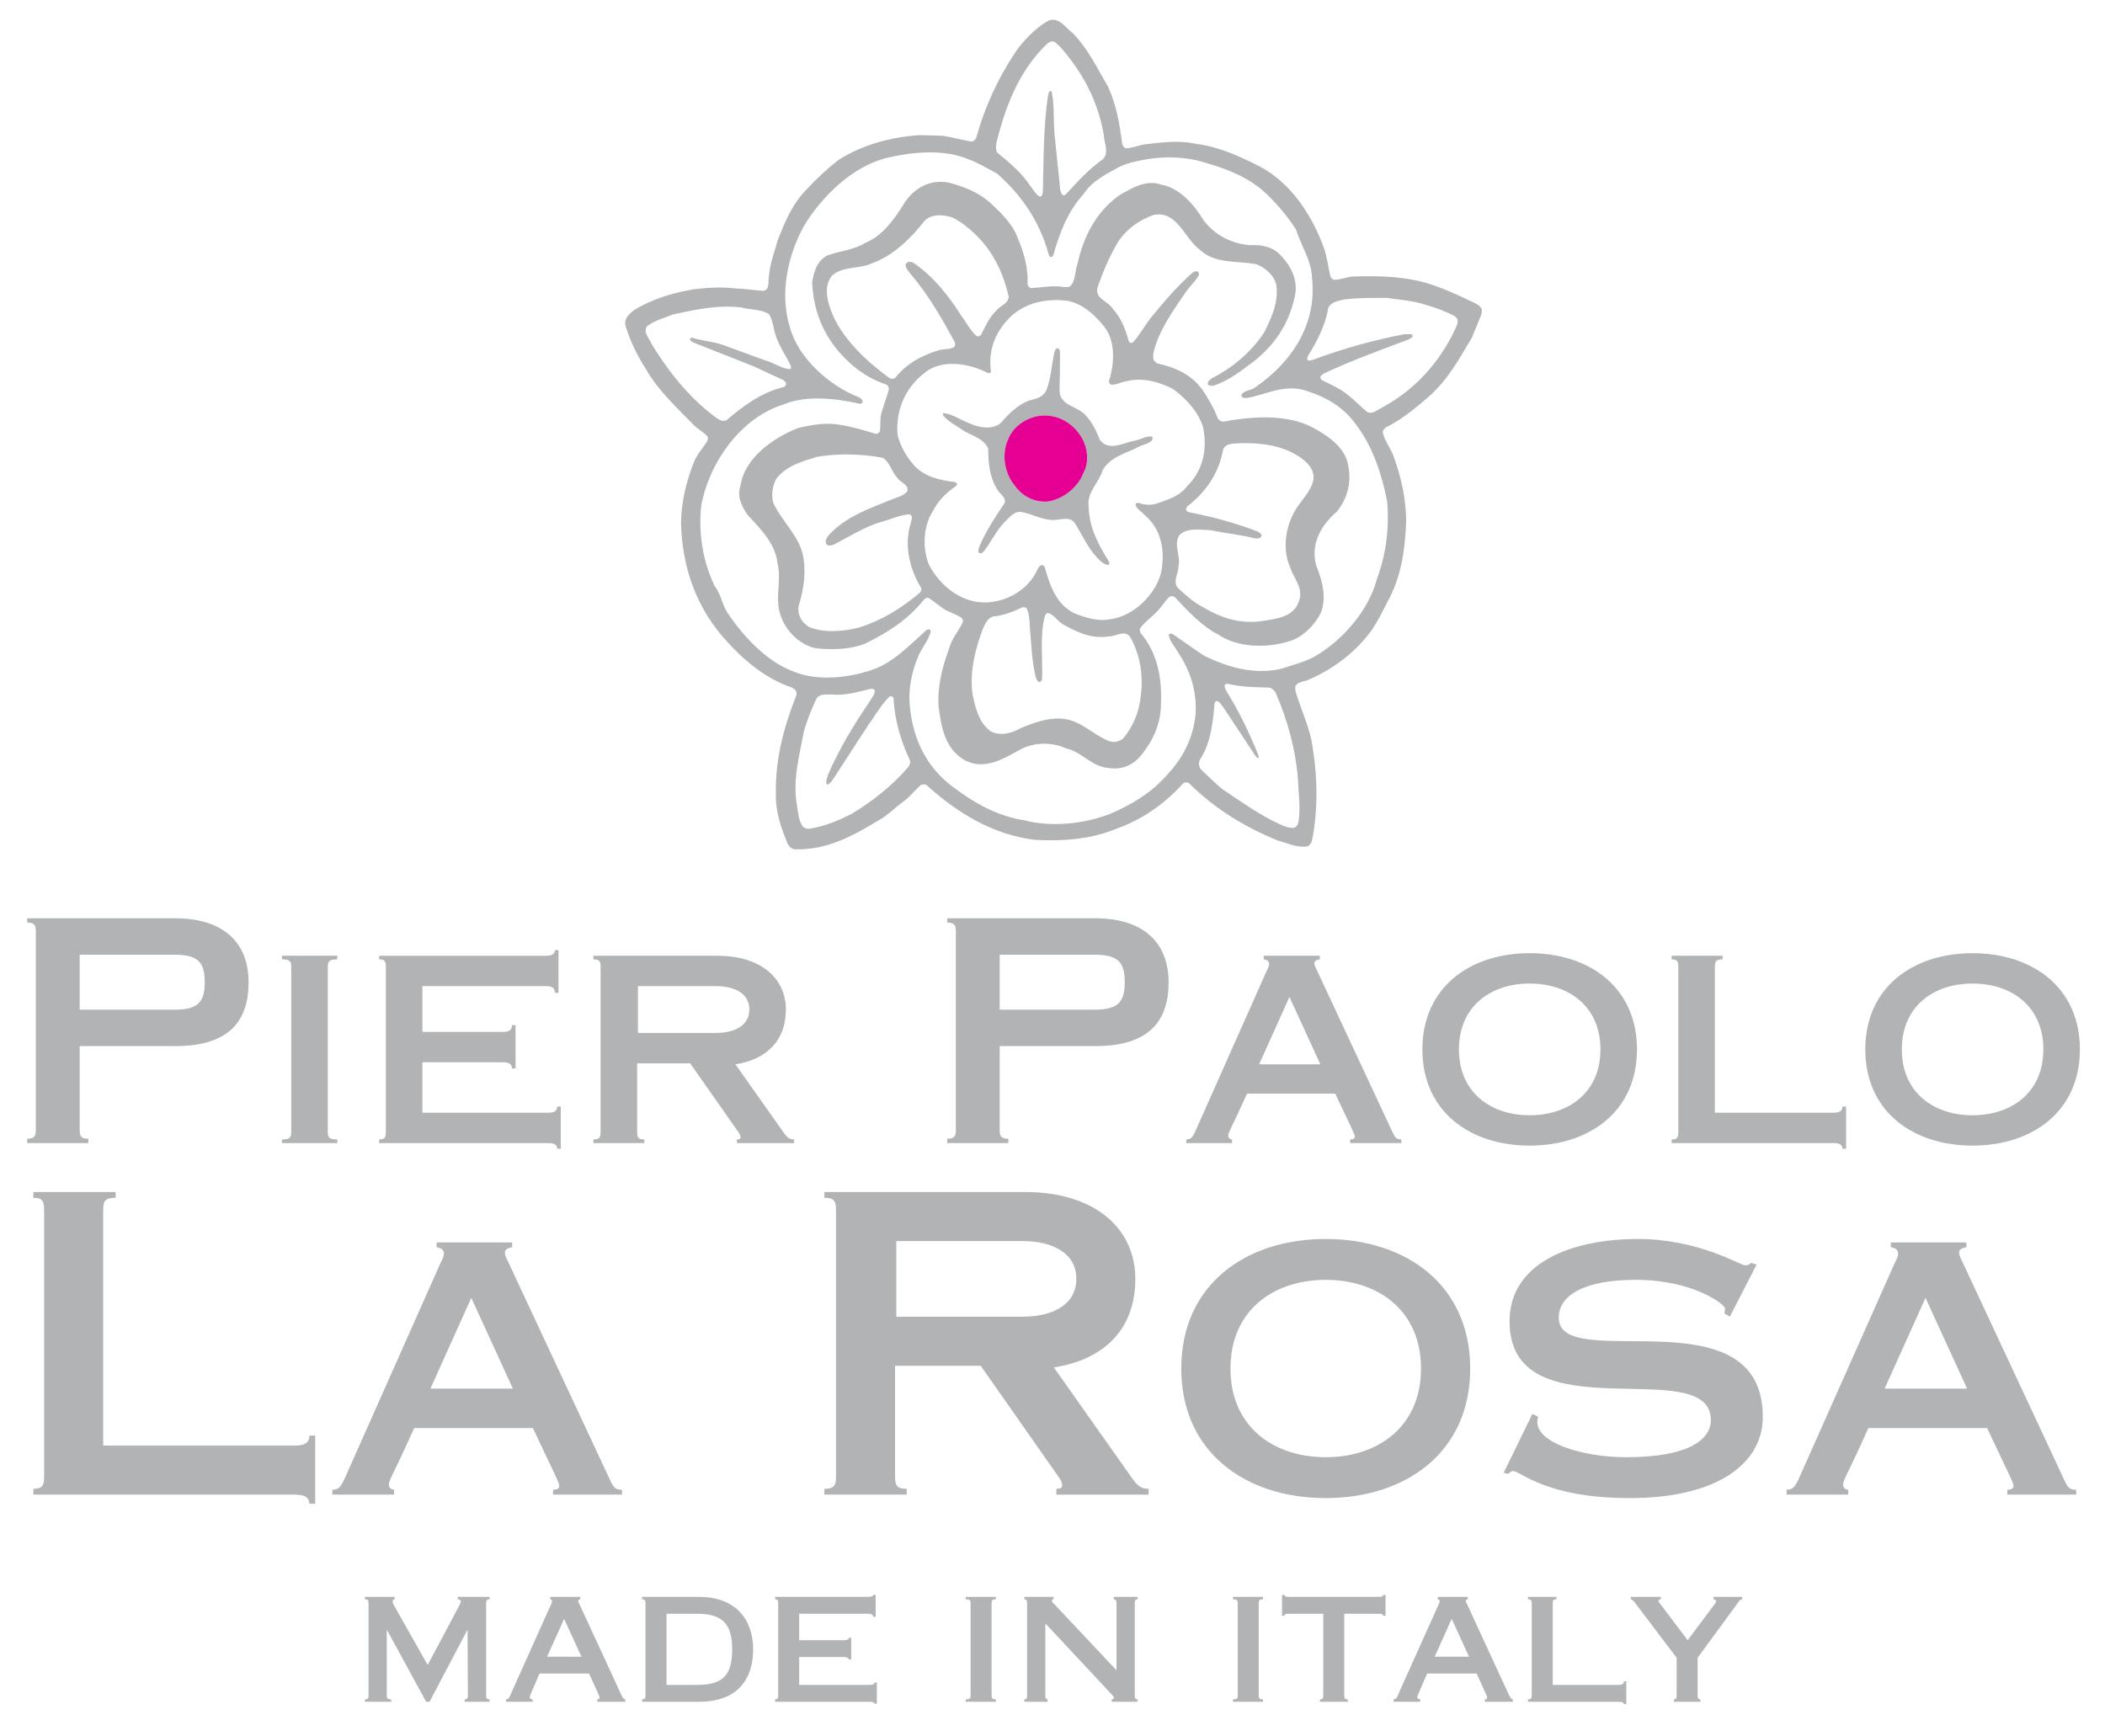 <?xml version="1.0" encoding="utf-8"?>
<!-- Generator: Adobe Illustrator 16.0.4, SVG Export Plug-In . SVG Version: 6.00 Build 0)  -->
<!DOCTYPE svg PUBLIC "-//W3C//DTD SVG 1.1//EN" "http://www.w3.org/Graphics/SVG/1.1/DTD/svg11.dtd">
<svg version="1.1" id="Livello_1" xmlns="http://www.w3.org/2000/svg" xmlns:xlink="http://www.w3.org/1999/xlink" x="0px" y="0px"
	 width="320px" height="264px" viewBox="-87.717 -71.055 320 264" enable-background="new -87.717 -71.055 320 264"
	 xml:space="preserve">
<g>
	<path fill-rule="evenodd" clip-rule="evenodd" fill="#B1B3B4" d="M-82.649,156.183h39.816c1.516,0,2.148,0.505,2.148,1.39h0.884
		v-10.364h-0.884c0,1.011-0.632,1.516-2.148,1.516h-29.199v-35.77c0-1.39,0.253-1.897,1.896-1.897v-0.883h-12.513v0.883
		c1.391,0,1.644,0.508,1.644,1.897v40.446c0,1.392-0.253,1.897-1.644,1.897V156.183z M-22.286,140.067l6.215-13.798l6.319,13.798
		H-22.286z M-27.817,156.183v-0.737c-0.473-0.054-0.79-0.317-0.79-0.791c0-0.685,0.79-1.736,3.845-8.584h18.064
		c3.528,7.531,4.002,8.269,4.002,8.847c0,0.266-0.263,0.528-0.948,0.528v0.737h10.48v-0.737c-1.106,0-1.316-0.368-2.054-2.001
		l-15.273-32.707c-0.263-0.525-0.474-0.948-0.474-1.368c0-0.367,0.316-0.685,1.106-0.791v-0.736h-11.482v0.736
		c0.685,0.106,1.107,0.37,1.107,0.948c0,0.475-0.316,1.054-0.58,1.582l-14.378,32.336c-0.738,1.684-1.053,1.947-2.001,2.001v0.737
		H-27.817z M48.349,136.592h13.019l11.564,16.495c0.633,0.884,0.822,1.199,0.822,1.706c0,0.253-0.127,0.506-0.885,0.506v0.885
		h14.031v-0.885c-1.327,0-1.834-0.631-2.719-1.897L72.49,136.844c7.774-1.202,12.387-5.94,12.387-13.463
		c0-7.393-5.814-13.207-16.811-13.207H37.604v0.883c1.518,0,1.769,0.508,1.769,1.897v40.446c0,1.392-0.251,1.897-1.769,1.897v0.885
		h12.514v-0.885c-1.517,0-1.769-0.506-1.769-1.897V136.592z M48.537,117.632h19.15c4.549,0,8.217,1.77,8.217,5.75
		c0,3.983-3.668,5.754-8.217,5.754h-19.15V117.632z M113.819,117.315c-12.165,0-21.961,6.952-21.961,19.698
		c0,12.744,9.796,19.696,21.961,19.696c12.166,0,21.963-6.952,21.963-19.696C135.781,124.267,125.985,117.315,113.819,117.315z
		 M113.819,123.53c8.005,0,14.483,4.688,14.483,13.483c0,8.793-6.479,13.481-14.483,13.481s-14.482-4.688-14.482-13.481
		C99.336,128.218,105.814,123.53,113.819,123.53z M179.316,121.213l-0.843-0.265c-0.158,0.161-0.263,0.37-0.947,0.37
		c-0.633,0-7.059-4.003-16.223-4.003c-10.217,0-19.539,3.686-19.539,12.511c0,17.504,30.6,4.68,30.6,15.025
		c0,2.9-3.266,5.644-12.851,5.644c-6.74,0-13.534-2.214-13.534-5.326c0-0.423,0.104-0.633,0.104-0.845l-0.844-0.413l-4.369,8.954
		l0.683,0.157c0.264-0.157,0.422-0.421,0.738-0.421c1.211,0,4.898,4.108,17.749,4.108c13.482,0,20.223-5.371,20.223-12.332
		c0-19.063-31.021-6.438-31.021-15.077c0-3.253,3.53-5.771,11.745-5.771c8.586,0,13.534,3.687,13.534,4.371
		c0,0.263-0.052,0.528-0.104,0.737l0.842,0.474L179.316,121.213z M198.782,140.067l6.214-13.798l6.32,13.798H198.782z
		 M193.252,156.183v-0.737c-0.474-0.054-0.791-0.317-0.791-0.791c0-0.685,0.791-1.736,3.845-8.584h18.064
		c3.53,7.531,4.003,8.269,4.003,8.847c0,0.266-0.263,0.528-0.947,0.528v0.737h10.479v-0.737c-1.105,0-1.315-0.368-2.053-2.001
		l-15.273-32.707c-0.264-0.525-0.474-0.948-0.474-1.368c0-0.367,0.315-0.685,1.106-0.791v-0.736h-11.483v0.736
		c0.687,0.106,1.107,0.37,1.107,0.948c0,0.475-0.316,1.054-0.58,1.582l-14.378,32.336c-0.736,1.684-1.052,1.947-2,2.001v0.737
		H193.252z"/>
	<path fill-rule="evenodd" clip-rule="evenodd" fill="#B1B3B4" d="M-75.603,87.993h14.505c8.167,0,11.17-3.755,11.17-9.717
		s-3.755-9.718-11.17-9.718h-22.485v0.658c1.126,0,1.314,0.376,1.314,1.409v30.041c0,1.032-0.188,1.408-1.314,1.408v0.657h9.294
		v-0.657c-1.127,0-1.315-0.376-1.315-1.408V87.993z M-75.603,74.098h14.411c3.566,0,4.6,1.127,4.6,4.178
		c0,3.052-1.034,4.177-4.6,4.177h-14.411V74.098z M-37.888,75.975c0-0.86,0.196-1.173,1.447-1.173v-0.548h-8.41v0.548
		c1.252,0,1.409,0.312,1.409,1.173v25.035c0,0.86-0.157,1.173-1.409,1.173v0.549h8.41v-0.549c-1.251,0-1.447-0.312-1.447-1.173
		V75.975z M-30.079,102.732h25.738c0.939,0,1.33,0.312,1.33,0.861h0.547v-6.415H-3.01c0,0.624-0.391,0.937-1.33,0.937h-19.167V90.45
		h12.282c0.939,0,1.33,0.312,1.33,0.938h0.549v-6.572h-0.549c0,0.704-0.391,1.017-1.33,1.017h-12.282v-6.962h18.814
		c0.939,0,1.33,0.312,1.33,1.017h0.547v-6.492h-0.547c0,0.547-0.391,0.859-1.33,0.859h-25.386v0.548
		c0.861,0,1.017,0.312,1.017,1.173v25.035c0,0.86-0.156,1.173-1.017,1.173V102.732z M9.14,90.605h8.058l7.158,10.211
		c0.392,0.547,0.509,0.743,0.509,1.055c0,0.155-0.078,0.312-0.548,0.312v0.549h8.685v-0.549c-0.822,0-1.135-0.39-1.682-1.173
		l-7.236-10.248c4.811-0.743,7.667-3.678,7.667-8.333c0-4.576-3.6-8.175-10.406-8.175H2.49v0.548c0.939,0,1.095,0.312,1.095,1.173
		v25.035c0,0.86-0.156,1.173-1.095,1.173v0.549h7.746v-0.549c-0.94,0-1.096-0.312-1.096-1.173V90.605z M9.258,78.871H21.11
		c2.815,0,5.085,1.095,5.085,3.559c0,2.465-2.27,3.561-5.085,3.561H9.258V78.871z M64.255,87.993H78.76
		c8.166,0,11.17-3.755,11.17-9.717s-3.754-9.718-11.17-9.718H56.275v0.658c1.126,0,1.314,0.376,1.314,1.409v30.041
		c0,1.032-0.188,1.408-1.314,1.408v0.657h9.294v-0.657c-1.126,0-1.314-0.376-1.314-1.408V87.993z M64.255,74.098h14.411
		c3.567,0,4.599,1.127,4.599,4.178c0,3.052-1.031,4.177-4.599,4.177H64.255V74.098z M103.69,90.762l4.615-10.249L113,90.762H103.69z
		 M99.582,102.732v-0.549c-0.351-0.039-0.587-0.234-0.587-0.586c0-0.51,0.587-1.289,2.856-6.376h13.416
		c2.62,5.595,2.974,6.142,2.974,6.572c0,0.195-0.195,0.39-0.705,0.39v0.549h7.784v-0.549c-0.821,0-0.977-0.271-1.525-1.485
		l-11.343-24.292c-0.195-0.39-0.353-0.704-0.353-1.018c0-0.273,0.234-0.508,0.82-0.586v-0.548h-8.525v0.548
		c0.508,0.078,0.822,0.274,0.822,0.704c0,0.353-0.236,0.783-0.432,1.173l-10.679,24.019c-0.548,1.251-0.782,1.446-1.487,1.485v0.549
		H99.582z M144.824,73.864c-9.035,0-16.311,5.162-16.311,14.629c0,9.468,7.275,14.629,16.311,14.629
		c9.037,0,16.312-5.161,16.312-14.629C161.137,79.026,153.862,73.864,144.824,73.864z M144.824,78.479
		c5.946,0,10.758,3.482,10.758,10.014c0,6.533-4.812,10.014-10.758,10.014c-5.944,0-10.756-3.48-10.756-10.014
		C134.069,81.962,138.88,78.479,144.824,78.479z M166.404,102.732h24.644c0.938,0,1.328,0.312,1.328,0.861h0.548v-6.415h-0.548
		c0,0.624-0.391,0.937-1.328,0.937h-18.073v-22.14c0-0.86,0.157-1.173,1.175-1.173v-0.548h-7.745v0.548
		c0.86,0,1.016,0.312,1.016,1.173v25.035c0,0.86-0.155,1.173-1.016,1.173V102.732z M212.155,73.864
		c-9.037,0-16.312,5.162-16.312,14.629c0,9.468,7.275,14.629,16.312,14.629c9.035,0,16.312-5.161,16.312-14.629
		C228.466,79.026,221.19,73.864,212.155,73.864z M212.155,78.479c5.944,0,10.756,3.482,10.756,10.014
		c0,6.533-4.812,10.014-10.756,10.014c-5.946,0-10.758-3.48-10.758-10.014C201.397,81.962,206.208,78.479,212.155,78.479z"/>
	<path fill-rule="evenodd" clip-rule="evenodd" fill="#B1B3B4" d="M-18.128,171.73v0.366c0.236,0.027,0.471,0.105,0.471,0.288
		c0,0.184-0.209,0.627-0.471,1.099l-4.573,8.598l-4.861-8.598c-0.183-0.34-0.47-0.732-0.47-1.021c0-0.261,0.13-0.366,0.313-0.366
		v-0.366h-4.521v0.366c0.471,0,0.549,0.157,0.549,0.627v13.957c0,0.47-0.079,0.627-0.549,0.627v0.366h3.998v-0.366
		c-0.6,0-0.679-0.157-0.679-0.627v-9.983l5.985,10.977h0.522l5.776-10.977l0.052,9.983c0,0.47-0.104,0.627-0.496,0.627v0.366h3.789
		v-0.366c-0.445,0-0.522-0.157-0.522-0.627v-13.957c0-0.47,0.077-0.627,0.522-0.627v-0.366H-18.128z M-6.744,187.674v-0.366
		c-0.287,0-0.444-0.104-0.444-0.366c0-0.183,0.158-0.418,1.49-3.555h7.526c1.464,3.242,1.594,3.372,1.594,3.66
		c0,0.183-0.13,0.261-0.339,0.261v0.366h4.259v-0.366c-0.235,0-0.417-0.261-0.653-0.784l-6.272-13.589
		c-0.104-0.236-0.234-0.392-0.234-0.575c0-0.157,0.157-0.263,0.313-0.263v-0.366h-4.574v0.366c0.157,0,0.288,0.157,0.288,0.263
		c0,0.209-0.104,0.392-0.183,0.575l-5.906,13.144c-0.34,0.758-0.392,1.203-0.915,1.229v0.366H-6.744z M0.678,180.826h-5.227
		l2.587-5.75L0.678,180.826z M10.417,186.68c0,0.47-0.104,0.627-0.522,0.627v0.366h8.676c5.854,0,8.206-3.45,8.206-7.97
		c0-4.522-2.665-7.974-8.206-7.974H9.894v0.366c0.418,0,0.522,0.157,0.522,0.627V186.68z M13.606,174.293h4.652
		c4.024,0,5.33,1.725,5.33,5.411c0,3.997-1.463,5.408-5.33,5.408h-4.652V174.293z M45.583,187.987v-3.241h-0.366
		c0,0.235-0.236,0.366-0.758,0.366H33.77v-4.234h6.821c0.523,0,0.732,0.21,0.732,0.367h0.365v-3.294h-0.365
		c0,0.235-0.209,0.366-0.732,0.366H33.77v-4.024h10.506c0.549,0,0.758,0.209,0.758,0.47h0.365v-3.345h-0.365
		c0,0.183-0.209,0.312-0.758,0.312H30.111v0.366c0.393,0,0.471,0.157,0.471,0.627v13.957c0,0.47-0.078,0.627-0.471,0.627v0.366
		h14.348c0.522,0,0.758,0.079,0.758,0.313H45.583z M63.021,172.723c0-0.47,0.104-0.627,0.653-0.627v-0.366h-4.574v0.366
		c0.653,0,0.732,0.157,0.732,0.627v13.957c0,0.47-0.079,0.627-0.732,0.627v0.366h4.574v-0.366c-0.549,0-0.653-0.157-0.653-0.627
		V172.723z M71.192,175.757l9.932,10.636c0.261,0.288,0.496,0.522,0.496,0.654c0,0.157-0.131,0.261-0.34,0.261v0.366h3.946v-0.366
		c-0.341,0-0.444-0.157-0.444-0.627v-13.957c0-0.47,0.104-0.627,0.444-0.627v-0.366h-3.633v0.366c0.313,0,0.419,0.157,0.419,0.627
		v10.167l-9.409-10.009c-0.209-0.236-0.418-0.339-0.418-0.551c0-0.182,0.104-0.234,0.262-0.234v-0.366h-4.443v0.366
		c0.313,0,0.418,0.157,0.418,0.627v13.957c0,0.47-0.105,0.627-0.418,0.627v0.366h3.554v-0.366c-0.261,0-0.366-0.157-0.366-0.627
		V175.757z M103.631,172.723c0-0.47,0.104-0.627,0.653-0.627v-0.366h-4.573v0.366c0.653,0,0.73,0.157,0.73,0.627v13.957
		c0,0.47-0.077,0.627-0.73,0.627v0.366h4.573v-0.366c-0.549,0-0.653-0.157-0.653-0.627V172.723z M117.184,187.307
		c-0.443,0-0.548-0.157-0.548-0.627v-12.388h5.175c0.522,0,0.732,0.052,0.732,0.312h0.366v-3.188h-0.366
		c0,0.235-0.21,0.312-0.732,0.312h-13.537c-0.523,0-0.731-0.077-0.731-0.312h-0.366v3.188h0.366c0-0.261,0.208-0.312,0.731-0.312
		h5.174v12.388c0,0.47-0.077,0.627-0.521,0.627v0.366h4.258V187.307z M128.187,187.674v-0.366c-0.289,0-0.445-0.104-0.445-0.366
		c0-0.183,0.156-0.418,1.49-3.555h7.526c1.464,3.242,1.594,3.372,1.594,3.66c0,0.183-0.13,0.261-0.34,0.261v0.366h4.261v-0.366
		c-0.236,0-0.419-0.261-0.654-0.784l-6.272-13.589c-0.104-0.236-0.234-0.392-0.234-0.575c0-0.157,0.156-0.263,0.313-0.263v-0.366
		h-4.573v0.366c0.156,0,0.287,0.157,0.287,0.263c0,0.209-0.104,0.392-0.183,0.575l-5.906,13.144
		c-0.34,0.758-0.393,1.203-0.914,1.229v0.366H128.187z M135.608,180.826h-5.226l2.587-5.75L135.608,180.826z M144.563,187.674
		h13.851c0.522,0,0.732,0.183,0.732,0.365h0.366v-3.476h-0.366c0,0.339-0.21,0.549-0.732,0.549h-10.088v-12.389
		c0-0.47,0.078-0.627,0.574-0.627v-0.366h-4.337v0.366c0.47,0,0.574,0.157,0.574,0.627v13.957c0,0.47-0.104,0.627-0.574,0.627
		V187.674z M170.773,187.674v-0.366c-0.313,0-0.418-0.157-0.418-0.627v-5.697l5.959-8.129c0.287-0.392,0.443-0.758,0.81-0.758
		v-0.366h-4.365v0.366c0.236,0,0.394,0.132,0.394,0.288c0,0.158-0.104,0.288-0.209,0.445l-4.103,5.487l-3.947-5.228
		c-0.261-0.339-0.497-0.547-0.497-0.759c0-0.103,0.132-0.234,0.367-0.234v-0.366h-4.574v0.366c0.262,0,0.522,0.366,0.811,0.758
		l6.168,8.129v5.697c0,0.47-0.08,0.627-0.42,0.627v0.366H170.773z"/>
	<path fill-rule="evenodd" clip-rule="evenodd" fill="#B1B3B4" d="M75.351-66.028c2.382,2.45,3.697,5.312,5.327,8.051
		c1.273,2.712,1.821,5.738,2.204,8.819c0.082,0.288,0.274,0.575,0.589,0.657c1.054-0.069,1.972-0.494,3-0.63
		c2.395-0.273,5.135-0.63,7.516-0.068c3.52,0.424,6.614,1.849,9.668,3.382c5.025,2.588,8.258,7.818,9.982,12.721
		c0.37,1.287,0.603,2.644,0.863,3.971c0.067,0.274,0.287,0.52,0.547,0.603c1.027,0.027,1.917-0.438,2.931-0.494
		c4.519-0.164,9.065,0.042,12.954,1.603c1.891,0.658,3.67,1.561,5.478,2.396c0.438,0.247,1.027,0.521,1.15,1.054l-0.056,0.658
		l-1.479,3.615c-1.862,3.095-3.573,6.313-6.518,8.915c-2.082,1.821-4.204,3.546-6.573,4.724c-0.26,0.165-0.41,0.438-0.452,0.727
		c0.274,1.245,1.109,2.272,1.575,3.45c1.164,3.108,1.931,6.394,1.999,9.955c-0.163,4.478-0.794,8.75-2.889,12.42
		c-0.686,1.396-1.397,2.792-2.26,4.107c-2.451,3.464-6.025,6.108-9.668,7.669c-0.684,0.329-1.588,0.247-2.04,0.985v0.657
		c0.835,2.999,2.314,5.753,2.671,8.97c0.739,4.464,0.739,9.477-0.137,13.871c-0.138,0.344-0.344,0.782-0.754,0.877
		c-1.562,0.205-2.903-0.494-4.313-0.849c-4.942-1.999-9.586-4.738-13.666-8.806c-0.273-0.096-0.561-0.123-0.821,0.029
		c-2.984,3.312-6.49,5.655-10.352,6.996c-3.697,1.521-7.971,1.876-12.325,1.616c-6.244-0.808-11.53-3.957-16.336-8.284
		c-0.247-0.22-0.562-0.137-0.85-0.069c-0.794,0.643-1.465,1.519-2.272,2.204c-1.191,0.862-2.287,1.904-3.479,2.765
		c-4.121,2.494-8.243,4.986-13.474,4.835c-1.068-0.165-1.218-1.343-1.575-2.109c-0.753-1.999-1.355-4.066-1.288-6.407
		c-0.082-5.438,1.288-10.271,3.123-14.926c0.096-0.275,0-0.562-0.164-0.78l-0.493-0.371c-4.054-1.328-7.586-4.299-10.585-7.778
		c-4.163-4.902-6.121-10.708-6.299-17.253c0.054-3.3,0.822-6.312,1.931-9.175c0.452-1.19,1.355-2.176,2.068-3.259
		c0.082-0.232,0.15-0.52,0-0.753c-0.548-0.588-1.26-0.972-1.863-1.506c-2.711-2.766-5.654-5.478-7.436-8.641
		c-1.342-2.082-2.424-4.272-3.122-6.614c-0.315-1.068,0.547-1.834,1.314-2.424c2.766-1.697,5.847-2.601,9.079-3.163
		c2.026-0.233,4.135-0.384,6.203-0.123c1.465,0.054,2.875,0.261,4.313,0.383c1.068-0.165,0.712-1.438,0.876-2.232
		c0.151-1.931,0.835-3.628,1.314-5.422c1.095-2.752,2.177-5.504,4.409-7.778c1.561-1.67,3.217-3.231,4.957-4.546
		c3.656-2.272,7.765-3.396,12.229-3.71l3.45,0.096c1.52,0.233,2.944,0.629,4.437,0.889c0.302,0,0.548-0.287,0.699-0.521
		c1.355-4.861,3.451-9.421,6.367-13.638c1.273-1.616,2.917-3.313,4.67-4.245C73.27-68.52,74.229-66.863,75.351-66.028z
		 M73.379-64.015c3.533,3.958,5.832,8.422,6.709,13.475c0.014,1.219,0.917,2.836-0.259,3.779c-2.013,1.425-3.835,3.411-5.52,5.259
		c-0.122,0.123-0.329,0.165-0.493,0.096c-0.506-0.589-0.384-1.425-0.492-2.164l-0.727-7.011c-0.191-2.136,0-4.437-0.424-6.463
		c-0.027-0.082-0.109-0.137-0.164-0.205c-0.343,0.082-0.274,0.438-0.397,0.657c-0.712,4.669-0.671,9.695-0.794,14.556
		c-0.014,0.356-0.041,0.739-0.397,0.89c-0.712-0.301-1.041-1.109-1.534-1.671c-1.26-1.944-3.164-3.533-4.971-4.998
		c-0.301-0.411-0.247-1.054-0.165-1.548c1.342-5.217,3.122-10.255,7.066-14.392c0.533-0.479,1.041-1.287,1.807-0.917L73.379-64.015z
		 M63.848-44.666c3.93,3.424,6.573,7.586,7.834,12.228c0.067,0.165,0.122,0.371,0.328,0.466c0.246,0.055,0.342-0.233,0.424-0.397
		c0.945-3.328,2.164-6.531,4.602-9.229c1.424-2.108,3.56-3.04,5.518-4.149c1.287-0.574,2.711-0.862,4.136-1.108
		c2.739-0.452,5.901-0.356,8.448,0.424c3.219,0.918,6.354,2.041,9.038,4.272c2.013,1.808,3.766,3.861,5.122,6.011
		c0.78,2.465,2.326,4.615,2.438,7.354c0.766,6.929-2.973,12.735-8.643,16.637c-0.643,0.534-1.656,0.369-2.107,1.15
		c-0.027,0.206,0.164,0.397,0.329,0.452h0.589c2.766-0.507,5.34-1.986,8.42-1.247c2.727,0.794,5.286,1.986,7.354,4.341
		c3.122,3.71,4.573,8.106,5.491,12.721c0.328,4.136-0.233,8.162-1.575,11.735c-1.26,4.765-5.203,9.366-9.668,11.885
		c-1.491,0.767-3.147,1.151-4.724,1.712c-4.203,1.027-8.38-0.232-11.898-1.973c-1.617-1.054-3.191-2.218-4.794-3.312
		c-0.191-0.042-0.492-0.096-0.562,0.165c0.178,1.054,0.987,1.834,1.479,2.752c1.808,2.725,2.834,5.819,2.602,9.338
		c-0.355,3.506-1.835,6.545-4.313,9.175c-2.506,2.875-5.56,4.613-8.736,5.969c-3.876,1.494-8.873,2.055-13.077,0.932
		c-4.054-0.616-7.532-2.628-10.818-5.093c-4.012-3.027-5.902-7.163-6.437-11.735c-0.369-2.973,0.206-5.724,1.274-8.189
		c0.548-1.232,1.479-2.299,1.849-3.615c-0.014-0.164-0.083-0.355-0.274-0.397l-0.356,0.11c-2.656,2.383-5.189,5.08-8.408,6.107
		c-3.533,1.205-8.325,1.712-11.872,0.192c-3.875-1.41-7.367-5.094-9.763-8.573c-1.027-1.341-1.123-3.08-2.191-4.409
		c-1.698-3.615-2.465-7.709-2.04-12.118C20.016-0.56,24.781-7.53,31.423-9.571c3.423-1.451,8.01-0.902,11.557-0.095
		c0.192,0,0.355-0.096,0.438-0.26c0.068-0.356-0.357-0.603-0.603-0.753c-4.437-1.698-9.229-5.97-10.476-10.68
		c-1.575-5.19-0.26-10.915,2.136-15.31c2.794-4.602,7.381-9.023,12.489-10.353c3.875-0.931,8.75-1.424,12.489,0.165
		C60.986-46.309,62.396-45.433,63.848-44.666z M62.698-40.326c1.711,1.576,3.492,3.287,4.245,5.328
		c0.959,2.231,1.671,4.586,1.548,7.229c0.096,0.205,0.246,0.465,0.493,0.52c1.479-0.069,2.986-0.397,4.56-0.233
		c0.479,0.083,0.986,0.164,1.424-0.055c0.903-0.89,0.672-2.287,1.109-3.382c0.903-4.093,2.821-8.065,6.641-10.626
		c1.822-0.986,3.794-2.232,6.107-1.438c2.726,0.479,4.999,3.026,6.381,5.354c1.727,2.314,4.219,3.575,6.971,3.848
		c1.862-0.097,3.574,0.205,4.819,1.574c1.712,1.794,2.78,4.095,2.013,6.669c-0.834,3.67-2.93,6.942-6.176,9.462
		c-1.916,1.464-3.833,2.916-6.052,3.656c-0.261,0.055-0.561,0.027-0.794-0.11c-0.164-0.095-0.081-0.341-0.055-0.492l0.547-0.521
		c3.041-1.479,6.067-4.013,7.998-6.998c1.068-2.164,2.135-4.369,1.861-7.039c-0.246-1.521-1.794-2.917-3.218-3.341
		c-2.902-0.479-6.175-0.04-8.407-2.136c-2.438-1.78-3.424-5.998-7.039-5.327c-2.231,0.767-4.572,2.424-5.751,4.67
		c-1.149,2.067-2.081,4.218-2.819,6.463c-0.357,1.63,1.656,1.985,2.367,3.164c1.274,1.424,1.916,3.121,2.396,4.889
		c0.097,0.26,0.41,0.342,0.631,0.205c1.041-1.136,1.738-2.451,2.656-3.655c1.986-2.41,4.054-4.889,6.477-6.998
		c0.192-0.151,0.479-0.206,0.727-0.137c0.164,0.15,0.246,0.383,0.164,0.602c-0.549,0.932-1.438,1.727-2.041,2.629
		c-1.944,2.834-3.957,5.642-4.807,8.928c-0.082,0.453-0.178,1.014,0.069,1.425l0.425,0.383c2.629,0.576,5.134,1.589,6.9,4.013
		c0.932,1.41,1.781,2.848,2.369,4.409c0.205,0.247,0.48,0.452,0.822,0.452c4.342-0.822,9.639-1.191,13.541,0.862
		c2.221,1.191,5.013,3.026,5.424,5.751c0.575,2.616-0.138,5.094-1.685,7.025c-2.478,2.15-4.038,4.929-3.176,8.216
		c0.876,2.135,1.657,4.847,0.711,7.202c-0.958,1.917-2.792,3.765-4.86,4.34c-3.396,1.068-7.819,0.973-10.75-1.054
		c-2.438-1.205-4.545-3.492-6.504-5.586c-0.205-0.22-0.521-0.275-0.822-0.192c-0.711,0.603-1.19,1.479-1.861,2.191
		c-0.891,1-2.096,1.711-2.738,2.793l0.109,0.534c2.52,2.986,3.3,6.696,3.121,10.804c0,2.972-1.136,5.464-2.902,7.696
		c-1.287,1.657-3.041,2.383-5.053,2.068c-2.521-0.138-4.123-2.521-6.505-2.985c-1.958-0.958-4.697-0.918-6.641,0.027
		c-2.587,1.397-5.669,3.465-8.778,1.74c-2.944-1.712-3.519-4.986-3.917-8.052c-0.218-3.3,0.617-6.245,1.644-9.065
		c0.411-1.369,1.37-2.506,2.013-3.779c0.109-0.302-0.027-0.589-0.26-0.794c-0.849-0.493-1.794-0.78-2.629-1.274l-2.205-1.642
		c-0.411-0.165-0.739,0.109-0.958,0.424c-2.492,3.053-5.615,4.943-8.805,6.504c-2.191,0.862-4.861,0.959-7.367,0.699
		c-2.52-0.41-4.862-2.793-5.519-5.231c-0.822-2.438,0.233-5.147-0.397-7.655c-0.315-2.971-2.479-5.162-4.56-7.394
		c-0.876-1.274-1.657-2.821-1.082-4.437c0.644-4.313,5.081-7.325,8.764-8.777c2.026-0.48,4.327-0.89,6.477-0.466
		c1.835,0.288,3.561,0.822,5.3,1.355c0.287,0.028,0.547-0.137,0.657-0.396c0.137-0.945-0.027-2.014,0.26-2.89l1.082-3.355
		c0.055-0.342-0.041-0.602-0.301-0.822c-2.355-0.793-4.492-2.108-6.368-4.039c-3.177-3.218-4.793-7.079-4.971-11.544
		c0.247-1.588,0.753-3.34,2.369-4.094c1.904-0.685,4.026-0.835,5.752-1.917c2.629-1.055,4.56-3.82,5.957-6.135
		c1.575-2.273,3.848-3.505,6.627-3.026C58.699-42.708,60.864-41.914,62.698-40.326z M61.753-34.15
		c2.027,2.438,3.205,5.23,3.876,8.215c-0.069,1.083-1.301,1.329-1.904,2.11c-1.068,1.067-1.644,2.355-2.272,3.615
		c-0.165,0.233-0.411,0.37-0.686,0.26c-0.972-0.822-1.52-1.999-2.272-2.985c-1.876-2.984-4.327-6.147-7.395-8.188
		c-0.219-0.124-0.521-0.165-0.781-0.097c-0.191,0.055-0.287,0.248-0.369,0.397c-0.028,0.562,0.411,0.918,0.697,1.342
		c2.781,3.259,4.807,6.819,6.765,10.421c0.096,0.206,0.109,0.534-0.028,0.726c-0.67,0.465-1.601,0.3-2.368,0.521
		c-2.466,0.753-4.862,1.945-6.615,4.177c-0.219,0.178-0.589,0.205-0.849,0.096c-3.396-2.452-6.86-5.683-8.572-9.394
		c-0.78-1.808-1.657-4.34-0.274-6.147c1.657-1.589,4.19-1.015,6.121-1.945c3.122-1.068,5.902-3.739,8.011-6.462
		c1.095-1.138,3.067-0.932,4.382-0.439C58.877-37.039,60.411-35.683,61.753-34.15z M128.988-24.715
		c1.492,0.41,2.931,0.958,4.299,1.643c0.274,0.151,0.535,0.425,0.604,0.726l-0.068,0.589c-1.644,3.848-4.286,7.532-7.86,10.325
		c-1.507,1.205-3.136,2.108-4.765,3.012c-0.315,0.15-0.685,0.165-1.014,0.041c-1.369-1.096-2.602-2.505-4.04-3.382
		c-0.945-0.588-1.957-1-2.93-1.52c-0.179-0.151-0.246-0.37-0.164-0.589l0.396-0.355c4.231-2,8.627-3.588,13.009-5.231
		c0.219-0.178,0.631-0.26,0.589-0.63c-0.342-0.301-0.78-0.096-1.245-0.164c-4.835,0.931-9.518,2.246-14.036,3.943
		c-0.207,0.014-0.41,0.124-0.617,0.041c-0.26-0.151-0.082-0.438-0.041-0.629c1.384-2.301,2.656-4.642,3.096-7.327
		c0.424-0.931,1.451-1.054,2.299-1.287c2.11-0.288,4.383-0.26,6.573-0.26C125.058-25.468,127.14-25.358,128.988-24.715z
		 M80.115-21.428c1.821,2.218,1.576,5.792,0.727,8.38c0.055,0.179,0.15,0.356,0.329,0.465c0.821,0.083,1.491-0.384,2.272-0.493
		c2.479-0.658,5.039,0.068,7.135,1.151c1.986,1.409,3.779,3.422,4.532,5.613c0.795,3.314,0.108,6.751-2.301,9.106
		c-1.26,1.685-3.081,2.123-4.806,2.753c-0.85,0.246-1.891,0.15-2.685-0.165c-0.15,0.041-0.356,0.028-0.397,0.206
		c0.014,0.698,0.822,1.027,1.246,1.547c2.656,2.15,3.26,5.504,2.656,8.736c-0.781,3.396-4.162,6.723-7.653,7.203
		c-1.986,0.41-3.876-0.233-5.587-0.892c-2.768-1.396-3.738-4.326-4.465-6.969c-0.068-0.15-0.219-0.342-0.397-0.355
		c-0.315-0.014-0.561,0.342-0.685,0.589c-1.342,3.081-4.56,4.971-7.833,5.093c-3.738,0.111-7.038-2.519-8.709-5.75
		c-1-2.438-0.876-5.847,0.562-8.053c0.739-1.533,2.081-2.93,3.546-3.875c0.096-0.137,0.219-0.247,0.165-0.438L57.44,2.234
		c-2.329-0.288-4.601-0.767-6.271-2.602c-1.151-1.37-2.013-2.849-2.438-4.534c-0.342-4.066,1.383-7.667,4.738-9.926
		c2.725-1.603,6.408-0.849,9.01,0.492c0.192,0.042,0.411-0.013,0.452-0.218c-0.479-3.396,0.739-6.244,3.163-8.518
		c2.26-1.984,5.176-2.602,8.313-2.273C76.692-24.975,78.61-23.332,80.115-21.428z M24.905-24.318c1.41,0.383,3.04,0.233,4.272,1.014
		c0.685,1.081,0.671,2.45,1.15,3.615c0.562,1.493,1.479,2.808,2.177,4.245c0.068,0.191,0.055,0.479-0.205,0.521
		c-1.315-0.151-2.355-0.973-3.615-1.315l-6.299-2.3c-1.561-0.588-3.328-0.685-4.93-1.177c-0.123,0-0.205,0.109-0.3,0.191
		c0.027,0.301,0.369,0.452,0.588,0.561l9.079,3.588l4.464,2.068c0.192,0.11,0.397,0.288,0.493,0.493
		c0.082,0.288-0.15,0.535-0.397,0.616c-3.273,0.781-6.025,2.767-8.668,5.04c-0.753,0.329-1.342-0.274-1.917-0.656
		c-3.957-2.985-7.065-7.025-9.489-10.982c-0.301-0.849-1.356-1.739-0.63-2.698c1.191-0.849,2.561-1.218,3.875-1.739
		C17.866-23.948,21.248-24.742,24.905-24.318z M73.42-17.649c0.027,1.985-0.041,4.013-0.068,6.011
		c0.109,2.438,2.875,2.259,4.107,3.875c0.959,1.096,1.533,2.341,2.041,3.615c1.438,1.849,3.737,0.288,5.449,0.068
		c0.781-0.205,1.492-0.657,2.342-0.616c0.328,0.096,0.205,0.424,0.096,0.616c-0.588,0.562-1.396,0.616-2.067,0.986
		c-1.876,1-4.148,1.41-5.396,3.492c-0.562,1.957-2.506,3.396-2.135,5.709c0.094,3.136,1.52,5.725,3.094,8.257
		c0.055,0.165,0.055,0.411-0.137,0.494c-0.944-0.151-1.643-1.096-2.273-1.808c-1.068-1.397-1.794-2.944-2.684-4.41
		c-0.754-1.341-2.328-0.615-3.492-0.629C70.53,7.943,69.12,7.04,67.436,6.766c-1.082-0.055-1.752,0.917-2.492,1.615
		c-1.26,1.329-1.959,2.903-3.026,4.3c-0.206,0.22-0.424,0.466-0.726,0.37c-0.274-0.179-0.165-0.603-0.096-0.822
		c0.958-2.41,2.451-4.6,3.902-6.805c0.288-0.945-0.821-1.396-1.15-2.136c-1.136-1.78-1.328-3.984-1.342-6.176
		c-0.835-1.711-2.752-1.931-4.107-2.93c-0.945-0.644-1.986-1.178-2.767-2.108c-0.068-0.11-0.014-0.248,0.11-0.328
		c1.493,0.191,2.684,1.15,4.067,1.614c1.355,0.63,3.437,0.973,4.669-0.164c1.151-1.37,2.561-2.697,4.136-3.313
		c1.054-0.274,2.3-0.521,2.765-1.685c0.699-1.808,0.768-3.888,1.219-5.82c0.096-0.178,0.164-0.424,0.398-0.493
		C73.256-18.129,73.352-17.84,73.42-17.649z M76.735-4.504c0.875,1.492,1.162,3.752,0.26,5.327
		c-0.836,2.273-3.246,4.136-5.615,4.396c-2.012,0.041-3.71-0.836-4.929-2.562c-1.493-1.849-1.945-4.751-0.891-6.97
		c0.835-2.108,3.054-3.422,5.231-3.573C73.283-7.982,75.46-6.654,76.735-4.504z M109.762-1.642c1.26,0.822,2.533,2.096,2.135,3.78
		c-0.395,1.438-1.506,2.589-2.367,3.849c-1.712,2.478-2.438,6.203-1.15,9.133c0.507,1.725,2.15,3.232,1.355,5.257
		c-0.808,2.493-3.614,2.657-5.82,3.026c-3.368,0.411-6.215-0.616-8.804-2.177c-1.369-0.711-2.589-1.78-3.779-2.916
		c-0.822-1.027,0.122-2.136,0.096-3.26c0.396-1.698-0.836-3.272,0.164-4.764c1.19-1.178,3.149-0.78,4.725-0.727
		c2.204,0.452,4.491,0.671,6.642,1.219c0.383,0.055,0.877,0.096,1.081-0.301c0.096-0.37-0.273-0.507-0.493-0.685
		c-3.342-1.314-6.847-2.246-10.447-2.958c-0.206-0.068-0.453-0.164-0.521-0.396c0.014-0.603,0.698-0.808,1.055-1.218
		c2.547-2.205,4.041-4.917,4.602-7.984c0.479-0.986,1.685-0.808,2.656-0.917C104.148-3.737,107.215-3.312,109.762-1.642z
		 M46.499-1.449c1.082,0.711,1.273,2.012,2.109,2.93c0.465,0.821,1.876,1.096,1.603,2.163c-0.658,0.767-1.644,0.918-2.492,1.287
		c-3.314,1.356-6.738,2.479-9.435,5.355c-0.274,0.355-0.548,0.752-0.452,1.218c0.082,0.179,0.206,0.315,0.384,0.397l0.63-0.067
		c2.492-1.247,4.861-2.834,7.558-3.588c1.384-0.355,2.643-1.026,4.136-1.109c0.178,0.069,0.288,0.178,0.37,0.356
		c-0.014,0.766-0.356,1.41-0.466,2.136c-0.561,3.19,0.37,6.189,1.876,8.736c0.096,0.247-0.014,0.479-0.164,0.658
		c-2.821,2.41-5.888,4.271-9.271,5.327c-2.314,0.615-5.381,0.875-7.627-0.097c-1.109-0.67-1.78-1.835-1.575-3.149
		c0.698-2.232,1.15-4.724,0.753-7.23c-0.438-3.287-3.287-5.573-4.601-8.49c-0.342-1.164-0.096-2.588,0.438-3.642
		c1.643-2.055,3.998-2.657,6.271-3.355C39.694-2.148,43.405-2.052,46.499-1.449z M68.354,21.432c0.438,0.862,0.424,1.93,0.493,2.957
		c0.233,2.615,0.288,5.312,0.958,7.75c0.083,0.178,0.192,0.384,0.397,0.493c0.261,0.055,0.424-0.191,0.494-0.396
		c0.137-3.205-0.384-6.724,0.451-9.723c0.137-0.164,0.219-0.33,0.424-0.37c0.904,0.178,1.452,1.232,2.246,1.684
		c2.109,1.177,4.285,2.301,7.025,1.875c1.081,0.014,2.561-1.136,3.328,0.22c1.41,2.575,1.957,5.669,1.532,8.845
		c-0.246,2.41-1.122,4.56-2.657,6.436c-0.546,0.452-1.271,0.658-1.998,0.467c-1.889-0.645-3.424-2.165-5.258-2.93
		c-2.753-1.26-5.902-0.124-8.381,0.932c-1.315,0.78-3.204,1.258-4.642,0.383C61,38.63,60.549,36.48,60.111,34.413
		c-0.425-3.519,0.438-6.765,1.547-9.763c0.342-0.836,0.876-2.055,1.999-2.013c1.438-0.232,2.767-0.726,4.04-1.368
		C67.943,21.254,68.189,21.24,68.354,21.432z M105.256,33.481c0.385,0.096,0.768,0.438,0.959,0.795
		c1.768,4.106,3,8.435,3.383,13.118c0.068,2.148,0.438,4.395,0.068,6.531c-0.055,0.343-0.262,0.683-0.589,0.863
		c-0.891,0.095-1.671-0.247-2.41-0.603c-3.013-1.397-5.778-3.41-8.599-5.286c-1.096-0.918-2.137-1.944-3.191-2.958
		c-0.355-0.41-0.424-0.986-0.191-1.479c1.63-2.493,1.973-5.519,2.231-8.572c0.069-0.123,0.097-0.287,0.22-0.37
		c0.602,0.014,0.862,0.698,1.191,1.083l4.861,7.339c0.137,0.096,0.219,0.302,0.396,0.289c0.164-0.356-0.164-0.687-0.232-1.014
		c-1.328-3.259-2.889-6.409-4.766-9.435c-0.027-0.233-0.219-0.438-0.096-0.685c0.083-0.137,0.219-0.178,0.356-0.206
		C100.862,33.385,103.066,33.441,105.256,33.481z M45.281,33.919c-0.014,0.713-0.548,1.205-0.877,1.807
		c-2.382,3.506-4.56,7.121-6.217,10.942c-0.11,0.507-0.506,1.054-0.164,1.574c0.602-0.151,0.834-0.807,1.177-1.245l5.23-8.052
		c1.027-1.369,1.821-2.89,3.095-4.108c0.246-0.123,0.547,0.042,0.588,0.287c0.191,3.41,1.123,6.491,2.492,9.408
		c0.11,0.369-0.041,0.727-0.232,1.014c-2.534,2.93-5.505,5.258-8.572,7.107c-2.041,1.054-4.177,1.93-6.504,2.299
		c-0.411,0-0.794-0.081-1.054-0.437c-0.562-0.946-0.644-2.096-0.822-3.218c-0.657-3.862,0.397-7.505,1.054-11.078
		c0.467-1.739,1.151-3.396,1.904-5.026c0.466-0.808,1.452-0.629,2.301-0.658c2.177,0.206,3.999-0.41,5.916-0.848
		C44.856,33.674,45.157,33.646,45.281,33.919z"/>
	<path fill-rule="evenodd" clip-rule="evenodd" fill="#E50093" d="M76.735-4.504c0.875,1.492,1.162,3.752,0.26,5.327
		c-0.836,2.273-3.246,4.136-5.615,4.396c-2.012,0.041-3.71-0.836-4.929-2.562c-1.493-1.849-1.945-4.751-0.891-6.97
		c0.835-2.108,3.054-3.422,5.231-3.573C73.283-7.982,75.46-6.654,76.735-4.504z"/>
</g>
</svg>
